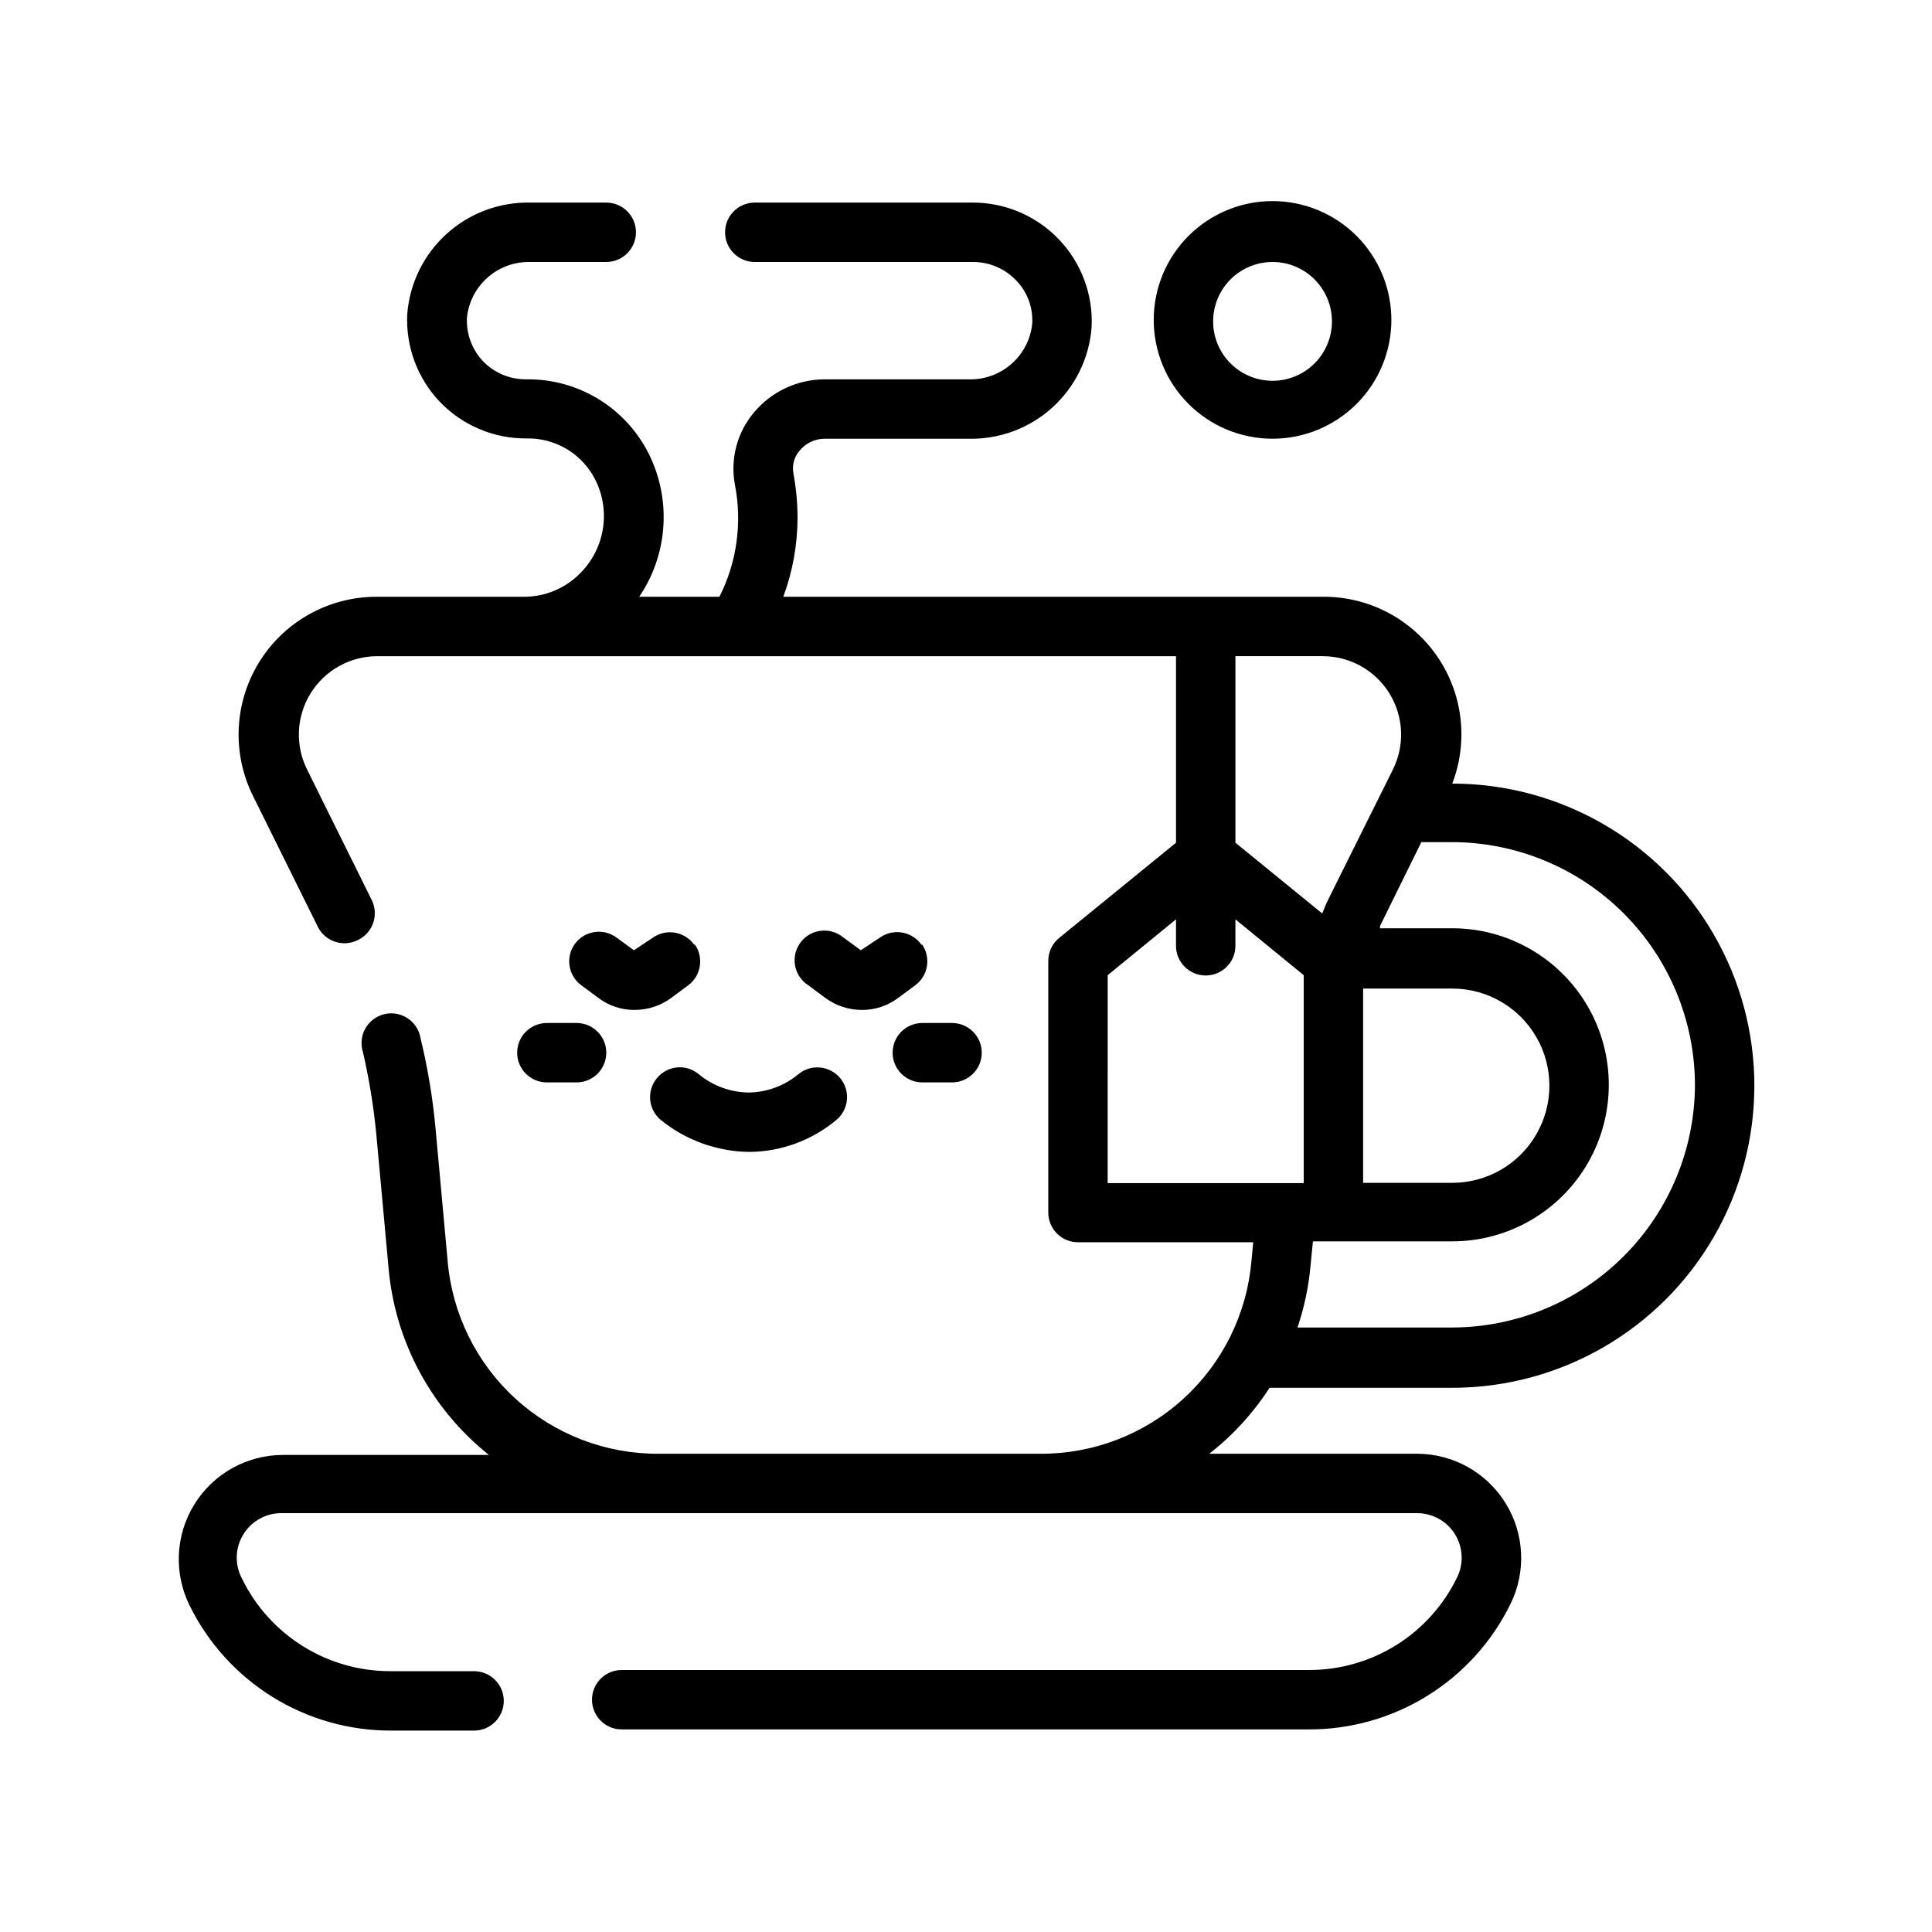 <?xml version="1.0" encoding="UTF-8"?>
<!-- Uploaded to: ICON Repo, www.iconrepo.com, Generator: ICON Repo Mixer Tools -->
<svg fill="#000000" width="800px" height="800px" version="1.1" viewBox="144 144 512 512" xmlns="http://www.w3.org/2000/svg">
 <path d="m480.45 511.78h48.414c28.602 0 55.031-15.258 69.332-40.027 14.301-24.773 14.301-55.289 0-80.059-14.301-24.773-40.73-40.031-69.332-40.031 4.328-11.27 2.797-23.949-4.09-33.863-6.891-9.914-18.238-15.777-30.312-15.652h-142.88c2.481-6.703 3.758-13.793 3.777-20.938-0.012-3.961-0.379-7.914-1.102-11.809-0.387-2.141 0.223-4.344 1.652-5.984 1.625-1.984 4.051-3.141 6.613-3.148h38.18c8.191 0.184 16.141-2.785 22.203-8.293 6.066-5.508 9.785-13.133 10.387-21.305 0.41-8.609-2.727-17.008-8.676-23.238-5.949-6.234-14.195-9.754-22.812-9.746h-57.781c-4.348 0-7.871 3.523-7.871 7.871s3.523 7.871 7.871 7.871h58.02c4.258 0.039 8.316 1.801 11.254 4.883 2.969 3.062 4.512 7.234 4.254 11.492-0.438 4.125-2.414 7.934-5.539 10.664-3.121 2.731-7.16 4.18-11.309 4.059h-38.18c-7.281 0.02-14.176 3.277-18.812 8.895-4.394 5.269-6.211 12.223-4.961 18.973 1.98 10.098 0.543 20.566-4.094 29.754h-21.254c7.371-10.875 8.535-24.812 3.07-36.762-2.898-6.336-7.59-11.688-13.492-15.395-5.902-3.707-12.762-5.606-19.727-5.465-4.246-0.02-8.309-1.75-11.258-4.805-2.93-3.117-4.465-7.297-4.25-11.57 0.434-4.113 2.398-7.91 5.504-10.637 3.109-2.727 7.129-4.188 11.262-4.086h20.152c4.348 0 7.871-3.523 7.871-7.871s-3.523-7.871-7.871-7.871h-20.152c-8.184-0.164-16.125 2.812-22.184 8.316-6.062 5.504-9.785 13.117-10.406 21.281-0.41 8.562 2.691 16.918 8.582 23.145 5.969 6.262 14.254 9.793 22.906 9.762 3.871-0.109 7.691 0.91 10.988 2.938 3.301 2.027 5.938 4.973 7.59 8.477 1.898 4.016 2.5 8.52 1.723 12.891-0.773 4.375-2.891 8.395-6.051 11.512-3.898 3.926-9.195 6.133-14.723 6.141h-39.359c-12.621 0.062-24.312 6.633-30.93 17.379-6.613 10.75-7.211 24.148-1.582 35.441l17.16 34.637v0.004c1.938 3.887 6.656 5.473 10.551 3.539 1.906-0.887 3.383-2.5 4.094-4.484 0.707-1.98 0.594-4.164-0.316-6.062l-17.16-34.637c-3.219-6.441-2.875-14.086 0.91-20.211 3.781-6.125 10.469-9.855 17.668-9.859h211.68v49.438l-31.016 25.27v-0.004c-1.797 1.5-2.836 3.723-2.832 6.062v66.676c0 2.09 0.828 4.09 2.305 5.566 1.477 1.477 3.481 2.305 5.566 2.305h46.445l-0.473 4.961c-1.207 13.988-7.633 27.012-18.004 36.48-10.371 9.465-23.926 14.68-37.965 14.609h-101.16c-14.035 0.07-27.578-5.148-37.934-14.617-10.359-9.469-16.77-22.488-17.957-36.473l-3.227-35.344h-0.004c-0.73-7.961-2.047-15.852-3.934-23.617-0.336-2.172-1.566-4.102-3.387-5.324-1.82-1.227-4.074-1.637-6.207-1.129-2.137 0.508-3.965 1.883-5.043 3.797-1.078 1.91-1.309 4.188-0.637 6.277 1.652 7.184 2.836 14.469 3.543 21.805l3.227 35.266c1.676 19.508 11.297 37.469 26.609 49.672h-54.633c-9.531 0.027-18.379 4.965-23.406 13.062-5.023 8.102-5.519 18.219-1.312 26.773 4.906 10 12.527 18.422 21.996 24.297 9.465 5.875 20.395 8.965 31.535 8.922h21.883c4.348 0 7.875-3.523 7.875-7.871s-3.527-7.875-7.875-7.875h-22.121c-8.195 0.023-16.234-2.262-23.191-6.59-6.961-4.328-12.562-10.527-16.168-17.891-2-3.719-1.863-8.227 0.363-11.816 2.227-3.59 6.199-5.719 10.422-5.582h300.63c4.09 0.008 7.883 2.125 10.031 5.606 2.148 3.477 2.344 7.82 0.52 11.477-3.59 7.375-9.188 13.586-16.152 17.918s-15.008 6.606-23.211 6.566h-182c-4.348 0-7.871 3.523-7.871 7.871s3.523 7.871 7.871 7.871h182c11.141 0.047 22.07-3.047 31.539-8.922 9.465-5.875 17.086-14.293 21.992-24.297 4.211-8.555 3.715-18.672-1.312-26.77-5.027-8.102-13.875-13.039-23.406-13.062h-55.105c6.269-4.887 11.672-10.797 15.98-17.477zm112.73-80.293c-0.043 17.043-6.832 33.379-18.887 45.43-12.051 12.051-28.387 18.84-45.43 18.883h-41.012c1.801-5.328 2.965-10.852 3.461-16.453l0.629-6.375h36.922c14.82 0 28.516-7.906 35.93-20.742 7.41-12.836 7.41-28.652 0-41.488-7.414-12.836-21.109-20.742-35.93-20.742h-19.129c-0.043-0.207-0.043-0.422 0-0.629l10.941-22.199h7.871c17.102-0.043 33.516 6.711 45.637 18.773 12.121 12.059 18.953 28.441 18.996 45.543zm-87.934-25.508h23.617c9.195 0 17.695 4.906 22.293 12.871 4.598 7.965 4.598 17.777 0 25.742s-13.098 12.871-22.293 12.871h-23.617zm-10.785-88.086c7.215-0.023 13.926 3.695 17.727 9.824 3.805 6.129 4.156 13.793 0.934 20.246l-17.238 34.637c-0.551 1.102-0.945 2.281-1.496 3.465l-22.984-18.734-0.004-49.438zm-56.914 84.543 18.105-14.801v7.008c0 4.348 3.527 7.871 7.875 7.871s7.871-3.523 7.871-7.871v-7.008l18.105 14.801v55.105h-51.957zm43.691-142.17c8.352 0 16.359-3.316 22.266-9.223s9.223-13.914 9.223-22.266-3.316-16.359-9.223-22.266c-5.906-5.902-13.914-9.223-22.266-9.223-8.352 0-16.359 3.32-22.266 9.223-5.906 5.906-9.223 13.914-9.223 22.266s3.316 16.359 9.223 22.266 13.914 9.223 22.266 9.223zm0-46.84c4.176 0 8.18 1.66 11.133 4.613s4.609 6.957 4.609 11.133-1.656 8.18-4.609 11.133-6.957 4.609-11.133 4.609-8.18-1.656-11.133-4.609-4.613-6.957-4.613-11.133 1.66-8.18 4.613-11.133 6.957-4.613 11.133-4.613zm-92.812 201.68h7.871c4.348 0 7.875 3.523 7.875 7.871s-3.527 7.871-7.875 7.871h-7.871c-4.348 0-7.871-3.523-7.871-7.871s3.523-7.871 7.871-7.871zm-99.504 0h7.875c4.348 0 7.871 3.523 7.871 7.871s-3.523 7.871-7.871 7.871h-7.871c-4.348 0-7.875-3.523-7.875-7.871s3.527-7.871 7.875-7.871zm53.609 18.422c4.75-0.09 9.328-1.781 12.992-4.805 3.324-2.805 8.293-2.379 11.098 0.945 2.805 3.328 2.383 8.297-0.945 11.102-6.449 5.402-14.57 8.406-22.984 8.5-8.609-0.074-16.938-3.07-23.617-8.5-1.598-1.348-2.598-3.273-2.773-5.356s0.48-4.148 1.828-5.746c1.5-1.797 3.719-2.836 6.062-2.832 1.848 0.016 3.633 0.688 5.039 1.887 3.731 3.062 8.398 4.758 13.223 4.805zm-14.484-39.359v-0.004c2.539 3.484 1.801 8.363-1.652 10.945l-4.566 3.387v-0.004c-2.785 2.043-6.148 3.144-9.602 3.148-3.461 0.035-6.836-1.07-9.605-3.148l-4.566-3.387v0.004c-3.481-2.559-4.25-7.438-1.73-10.945 1.23-1.695 3.082-2.828 5.152-3.152 2.066-0.328 4.18 0.188 5.867 1.422l4.644 3.387 5.117-3.387c3.586-2.457 8.484-1.539 10.941 2.047zm60.223 0v-0.004c2.519 3.508 1.75 8.387-1.73 10.945l-4.566 3.387v-0.004c-2.769 2.078-6.144 3.184-9.605 3.148-3.453-0.004-6.816-1.105-9.602-3.148l-4.566-3.387v0.004c-1.832-1.176-3.094-3.051-3.492-5.188-0.395-2.137 0.105-4.344 1.391-6.094 1.285-1.754 3.238-2.898 5.394-3.16 2.156-0.266 4.324 0.375 5.996 1.766l4.644 3.387 5.117-3.387c1.727-1.203 3.867-1.668 5.938-1.281 2.07 0.383 3.902 1.582 5.082 3.328z"/>
</svg>
